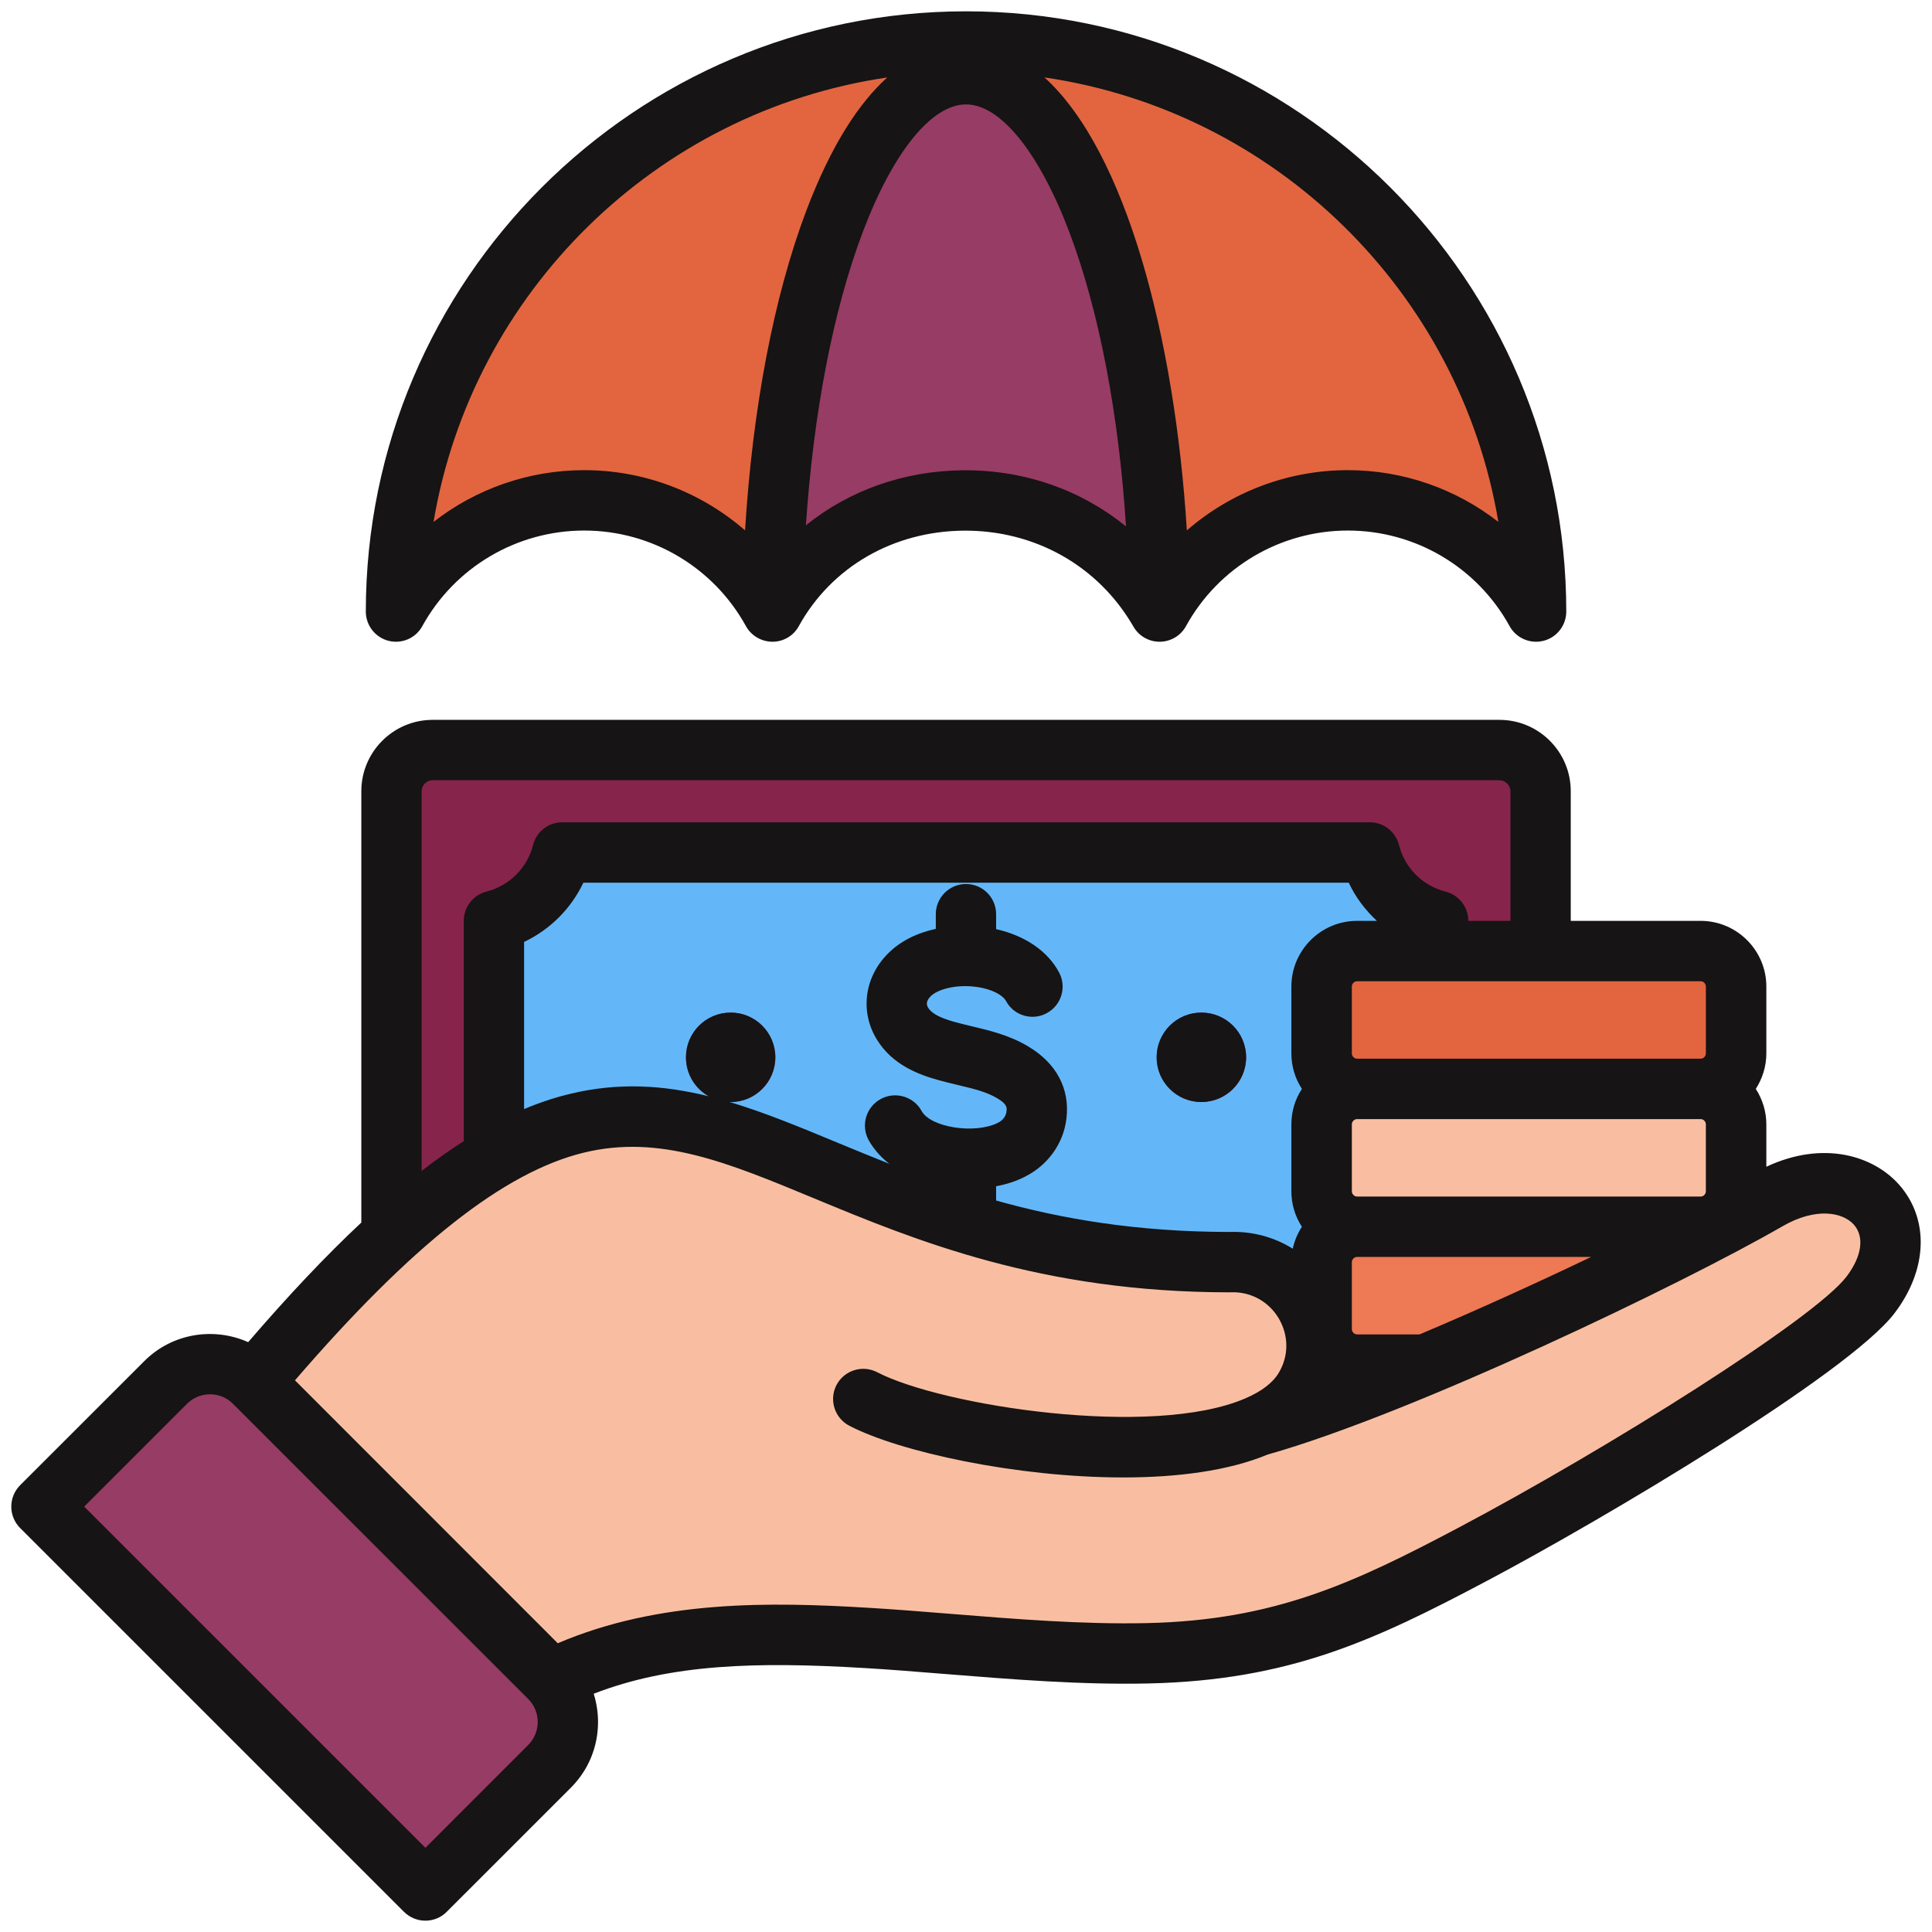 <?xml version="1.0" encoding="UTF-8"?> <svg xmlns="http://www.w3.org/2000/svg" width="320" height="320" viewBox="0 0 320 320" fill="none"><path d="M248.345 124.228H71.66C67.892 124.228 64.838 127.283 64.838 131.051V219.193C64.838 222.961 67.892 226.016 71.66 226.016H248.345C252.113 226.016 255.168 222.961 255.168 219.193V131.051C255.168 127.283 252.113 124.228 248.345 124.228Z" fill="#87244C"></path><path fill-rule="evenodd" clip-rule="evenodd" d="M93.13 141.198C91.721 146.744 87.354 151.111 81.809 152.521V197.723C87.354 199.132 91.721 203.499 93.13 209.045H226.875C228.285 203.499 232.652 199.132 238.197 197.723V152.521C232.652 151.111 228.285 146.744 226.875 141.198H93.13Z" fill="#63B7F8"></path><path fill-rule="evenodd" clip-rule="evenodd" d="M121.019 167.716C125.11 167.716 128.425 171.031 128.425 175.122C128.425 179.212 125.109 182.528 121.019 182.528C116.929 182.528 113.613 179.212 113.613 175.122C113.613 171.031 116.93 167.716 121.019 167.716ZM198.989 167.716C203.08 167.716 206.395 171.031 206.395 175.122C206.395 179.212 203.08 182.528 198.989 182.528C194.898 182.528 191.583 179.212 191.583 175.122C191.583 171.031 194.899 167.716 198.989 167.716Z" fill="#87244C"></path><path d="M224.771 203.184H281.687C284.928 203.184 287.559 205.814 287.559 209.055V220.144C287.559 223.385 284.928 226.016 281.687 226.016H224.771C221.531 226.016 218.9 223.385 218.9 220.145V209.055C218.9 205.814 221.531 203.184 224.772 203.184H224.771Z" fill="#ED7955"></path><path d="M224.769 180.353H281.685C284.926 180.353 287.557 182.983 287.557 186.224V197.313C287.557 200.553 284.926 203.184 281.686 203.184H224.769C221.529 203.184 218.898 200.553 218.898 197.313V186.223C218.898 182.983 221.529 180.353 224.769 180.353Z" fill="#F9BEA1"></path><path d="M224.771 157.521H281.687C284.928 157.521 287.559 160.151 287.559 163.392V174.481C287.559 177.722 284.928 180.352 281.687 180.352H224.771C221.531 180.352 218.9 177.722 218.9 174.482V163.392C218.9 160.151 221.531 157.521 224.772 157.521H224.771Z" fill="#E26540"></path><path fill-rule="evenodd" clip-rule="evenodd" d="M42.139 228.788L90.126 278.774C106.219 270.347 124.197 270.131 143.519 271.286C157.672 272.133 174.561 274.177 190.056 273.834C211.707 273.355 224.976 267.479 243.988 257.408C265.633 245.941 303.253 223.104 309.816 214.478C319.207 202.129 307.082 190.501 292.756 198.771C275.907 208.499 231.287 229.779 208.305 236.189C211.787 234.681 214.506 232.63 216.11 229.93C221.694 220.534 214.621 208.633 203.699 209.046C118.56 209.046 114.041 143.375 42.139 228.787V228.788Z" fill="#F9BEA1"></path><path fill-rule="evenodd" clip-rule="evenodd" d="M127.942 101.291C128.443 51.895 142.605 6.872 160.003 6.872C107.856 6.872 65.584 49.145 65.584 101.291C71.844 89.928 83.79 82.871 96.763 82.871C109.736 82.871 121.682 89.928 127.943 101.291H127.942Z" fill="#E26540"></path><path fill-rule="evenodd" clip-rule="evenodd" d="M160.004 6.873C142.606 6.873 128.445 51.896 127.943 101.292C141.23 77.177 177.658 76.341 192.064 101.292C191.563 51.896 177.401 6.873 160.003 6.873H160.004Z" fill="#973C64"></path><path fill-rule="evenodd" clip-rule="evenodd" d="M160.004 6.873C177.401 6.873 191.563 51.896 192.065 101.292C198.325 89.929 210.271 82.871 223.244 82.871C236.217 82.871 248.163 89.929 254.423 101.292C254.423 49.146 212.15 6.873 160.004 6.873Z" fill="#E26540"></path><path fill-rule="evenodd" clip-rule="evenodd" d="M6.879 249.541L27.447 228.972C31.485 224.935 38.091 224.935 42.13 228.972L91.028 277.871C95.066 281.909 95.066 288.516 91.028 292.554L70.46 313.122L6.879 249.541Z" fill="#973C64"></path><path fill-rule="evenodd" clip-rule="evenodd" d="M305.839 211.449C300.517 218.443 266.376 239.895 241.651 252.992C224.138 262.256 211.088 268.369 189.94 268.838C179.351 269.073 168.163 268.168 157.316 267.293C152.566 266.912 148.13 266.554 143.809 266.299C127.64 265.329 109.239 264.974 92.384 272.174L48.857 228.625C68.26 206.123 83.541 194.099 96.733 190.905C109.268 187.869 120.514 192.542 134.765 198.454C151.534 205.406 172.368 214.051 203.703 214.051C203.761 214.051 203.818 214.051 203.875 214.042C207.138 213.924 210.114 215.536 211.802 218.369C213.462 221.193 213.491 224.561 211.802 227.38C210.829 229.023 208.969 230.451 206.308 231.598C190.854 238.301 155.913 232.811 145.296 227.286C142.835 226.013 139.831 226.962 138.543 229.412C137.283 231.861 138.228 234.881 140.689 236.154C148.931 240.45 168.304 244.711 186.047 244.711C194.975 244.711 203.474 243.623 209.942 240.924C233.952 234.154 278.738 212.631 295.249 203.104C300.715 199.936 305.208 200.755 307.068 202.849C308.843 204.881 308.384 208.092 305.838 211.449L305.839 211.449ZM87.491 289.019C88.493 288.011 89.065 286.664 89.065 285.212C89.065 283.761 88.493 282.417 87.491 281.406L38.585 232.511C36.496 230.411 33.091 230.411 30.973 232.511L13.946 249.541L70.465 306.054L87.491 289.019ZM69.834 131.05V193.939C72.209 192.104 74.528 190.462 76.817 189.011V152.524C76.817 150.238 78.362 148.242 80.566 147.676C84.372 146.712 87.32 143.761 88.292 139.969C88.836 137.749 90.839 136.197 93.128 136.197H226.884C229.174 136.197 231.148 137.749 231.721 139.969C232.665 143.761 235.641 146.712 239.419 147.676C241.651 148.243 243.196 150.238 243.196 152.524H250.179V131.049C250.179 130.062 249.32 129.229 248.348 129.229H71.666C70.665 129.229 69.835 130.062 69.835 131.049L69.834 131.05ZM282.545 163.393V174.482C282.545 174.949 282.144 175.355 281.687 175.355H224.768C224.31 175.355 223.909 174.949 223.909 174.482V163.393C223.909 162.929 224.31 162.526 224.768 162.526H281.687C282.145 162.526 282.545 162.929 282.545 163.393ZM235.126 221.019C244.599 217.024 254.529 212.506 263.543 208.188H224.767C224.309 208.188 223.909 208.594 223.909 209.054V220.144C223.909 220.613 224.309 221.019 224.767 221.019H235.126ZM282.545 186.224C282.545 185.763 282.144 185.357 281.687 185.357H224.768C224.31 185.357 223.909 185.763 223.909 186.224V197.313C223.909 197.782 224.31 198.186 224.768 198.186H281.687C282.145 198.186 282.545 197.782 282.545 197.313V186.224ZM170.194 173.258C174.973 176.051 177.234 180.326 176.633 185.283C176.147 189.417 173.543 193.023 169.708 194.929C168.306 195.645 166.703 196.163 164.986 196.481V198.844C175.804 201.886 188.309 204.038 203.619 204.05C207.426 203.913 211.06 204.906 214.122 206.826C214.408 205.506 214.923 204.281 215.639 203.188C214.523 201.494 213.893 199.482 213.893 197.313V186.224C213.893 184.063 214.523 182.049 215.639 180.354C214.523 178.654 213.893 176.643 213.893 174.482V163.393C213.893 157.401 218.787 152.524 224.768 152.524H228.059C226.141 150.744 224.51 148.607 223.394 146.2H96.621C94.589 150.507 91.098 153.975 86.805 156.012V183.699C89.352 182.623 91.899 181.785 94.389 181.187C102.516 179.218 109.956 179.742 117.397 181.582C115.136 180.311 113.619 177.899 113.619 175.123C113.619 171.031 116.911 167.717 121.031 167.717C125.095 167.717 128.414 171.031 128.414 175.123C128.414 179.216 125.095 182.532 121.031 182.532C120.945 182.532 120.888 182.523 120.831 182.518C126.611 184.249 132.449 186.661 138.602 189.217C141.435 190.388 144.326 191.581 147.301 192.763C145.899 191.669 144.726 190.356 143.867 188.825C142.551 186.401 143.438 183.362 145.87 182.037C148.274 180.712 151.336 181.599 152.653 184.02C154.141 186.741 161.438 187.881 165.273 185.981C166.446 185.399 166.675 184.455 166.703 184.074C166.789 183.545 166.875 182.887 165.129 181.879C163.355 180.829 161.181 180.311 158.634 179.708C157.604 179.461 156.544 179.207 155.429 178.897C152.052 177.956 147.816 176.345 145.269 172.23C142.465 167.731 143.094 162.062 146.901 158.119C149.076 155.833 151.994 154.499 154.999 153.849V151.42C154.999 148.656 157.231 146.418 160.008 146.418C162.755 146.418 164.987 148.655 164.987 151.42V153.896C169.766 154.969 173.515 157.512 175.404 161.044C176.72 163.477 175.804 166.508 173.372 167.812C170.968 169.126 167.906 168.219 166.618 165.781C166.132 164.894 164.443 163.826 161.725 163.463C158.234 162.982 155.2 163.92 154.113 165.045C153.168 166.012 153.598 166.682 153.741 166.936C154.342 167.869 155.686 168.588 158.119 169.268C159.034 169.526 159.979 169.743 160.952 169.981C163.843 170.667 167.133 171.449 170.196 173.257L170.194 173.258ZM314.568 196.243C310.303 191.406 302.004 188.836 292.561 193.249V186.224C292.561 184.063 291.903 182.049 290.815 180.354C291.903 178.654 292.561 176.643 292.561 174.482V163.393C292.561 157.401 287.667 152.524 281.686 152.524H260.166V131.05C260.166 124.531 254.872 119.231 248.348 119.231H71.666C65.141 119.231 59.848 124.531 59.848 131.05V202.493C53.981 207.976 47.771 214.558 41.103 222.304C35.437 219.768 28.54 220.799 23.904 225.438L3.329 246.004C1.383 247.962 1.383 251.124 3.329 253.081L66.916 316.663C67.86 317.598 69.12 318.125 70.465 318.125C71.781 318.125 73.069 317.599 73.984 316.663L94.56 296.092C97.451 293.194 99.053 289.33 99.053 285.212C99.053 283.599 98.796 282.024 98.338 280.536C111.044 275.606 125.238 275.205 143.209 276.281C147.416 276.53 151.823 276.884 156.487 277.263C167.591 278.155 179.066 279.079 190.169 278.836C213.521 278.318 227.572 271.762 246.316 261.824C265.433 251.711 306.154 227.543 313.795 217.504C319.289 210.287 319.576 201.943 314.568 196.242V196.243ZM191.571 175.123C191.571 171.031 194.891 167.717 198.983 167.717C203.076 167.717 206.395 171.031 206.395 175.123C206.395 179.216 203.076 182.532 198.983 182.532C194.891 182.532 191.571 179.212 191.571 175.123ZM146.958 12.829C142.408 16.93 137.743 23.798 133.508 35.004C128.156 49.199 124.636 67.711 123.406 87.849C116.137 81.519 106.722 77.873 96.763 77.873C87.577 77.873 78.821 80.98 71.809 86.443C78.191 48.411 108.668 18.449 146.957 12.829L146.958 12.829ZM248.176 86.444C241.165 80.981 232.437 77.873 223.251 77.873C213.292 77.873 203.848 81.524 196.579 87.855C194.576 55.769 186.449 25.032 172.999 12.824C211.317 18.43 241.794 48.401 248.176 86.444H248.176ZM159.921 77.893C169.909 77.893 179.181 81.23 186.506 87.194C185.304 68.618 182.071 51.66 177.206 38.679C172.169 25.287 165.73 17.294 160.007 17.294C154.284 17.294 147.873 25.229 142.865 38.536C137.971 51.486 134.738 68.436 133.479 87.011C140.604 81.261 149.648 77.994 159.463 77.893H159.921ZM64.34 106.136C66.543 106.699 68.861 105.706 69.949 103.706C75.329 93.936 85.603 87.875 96.763 87.875C107.924 87.875 118.169 93.936 123.549 103.706C124.436 105.299 126.124 106.292 127.956 106.292C129.759 106.292 131.447 105.299 132.306 103.706C137.714 93.924 147.902 88.013 159.578 87.892C171.396 87.792 181.928 93.718 187.737 103.794C188.624 105.342 190.284 106.292 192.058 106.292H192.116C193.919 106.272 195.578 105.285 196.437 103.706C201.817 93.936 212.091 87.875 223.251 87.875C234.412 87.875 244.657 93.936 250.037 103.706C250.924 105.331 252.641 106.292 254.415 106.292C254.844 106.292 255.245 106.241 255.674 106.135C257.878 105.566 259.423 103.574 259.423 101.293C259.423 46.474 214.809 1.875 160.008 1.875C105.206 1.875 60.591 46.474 60.591 101.293C60.591 103.574 62.136 105.566 64.34 106.135V106.136Z" fill="#161414"></path></svg> 
